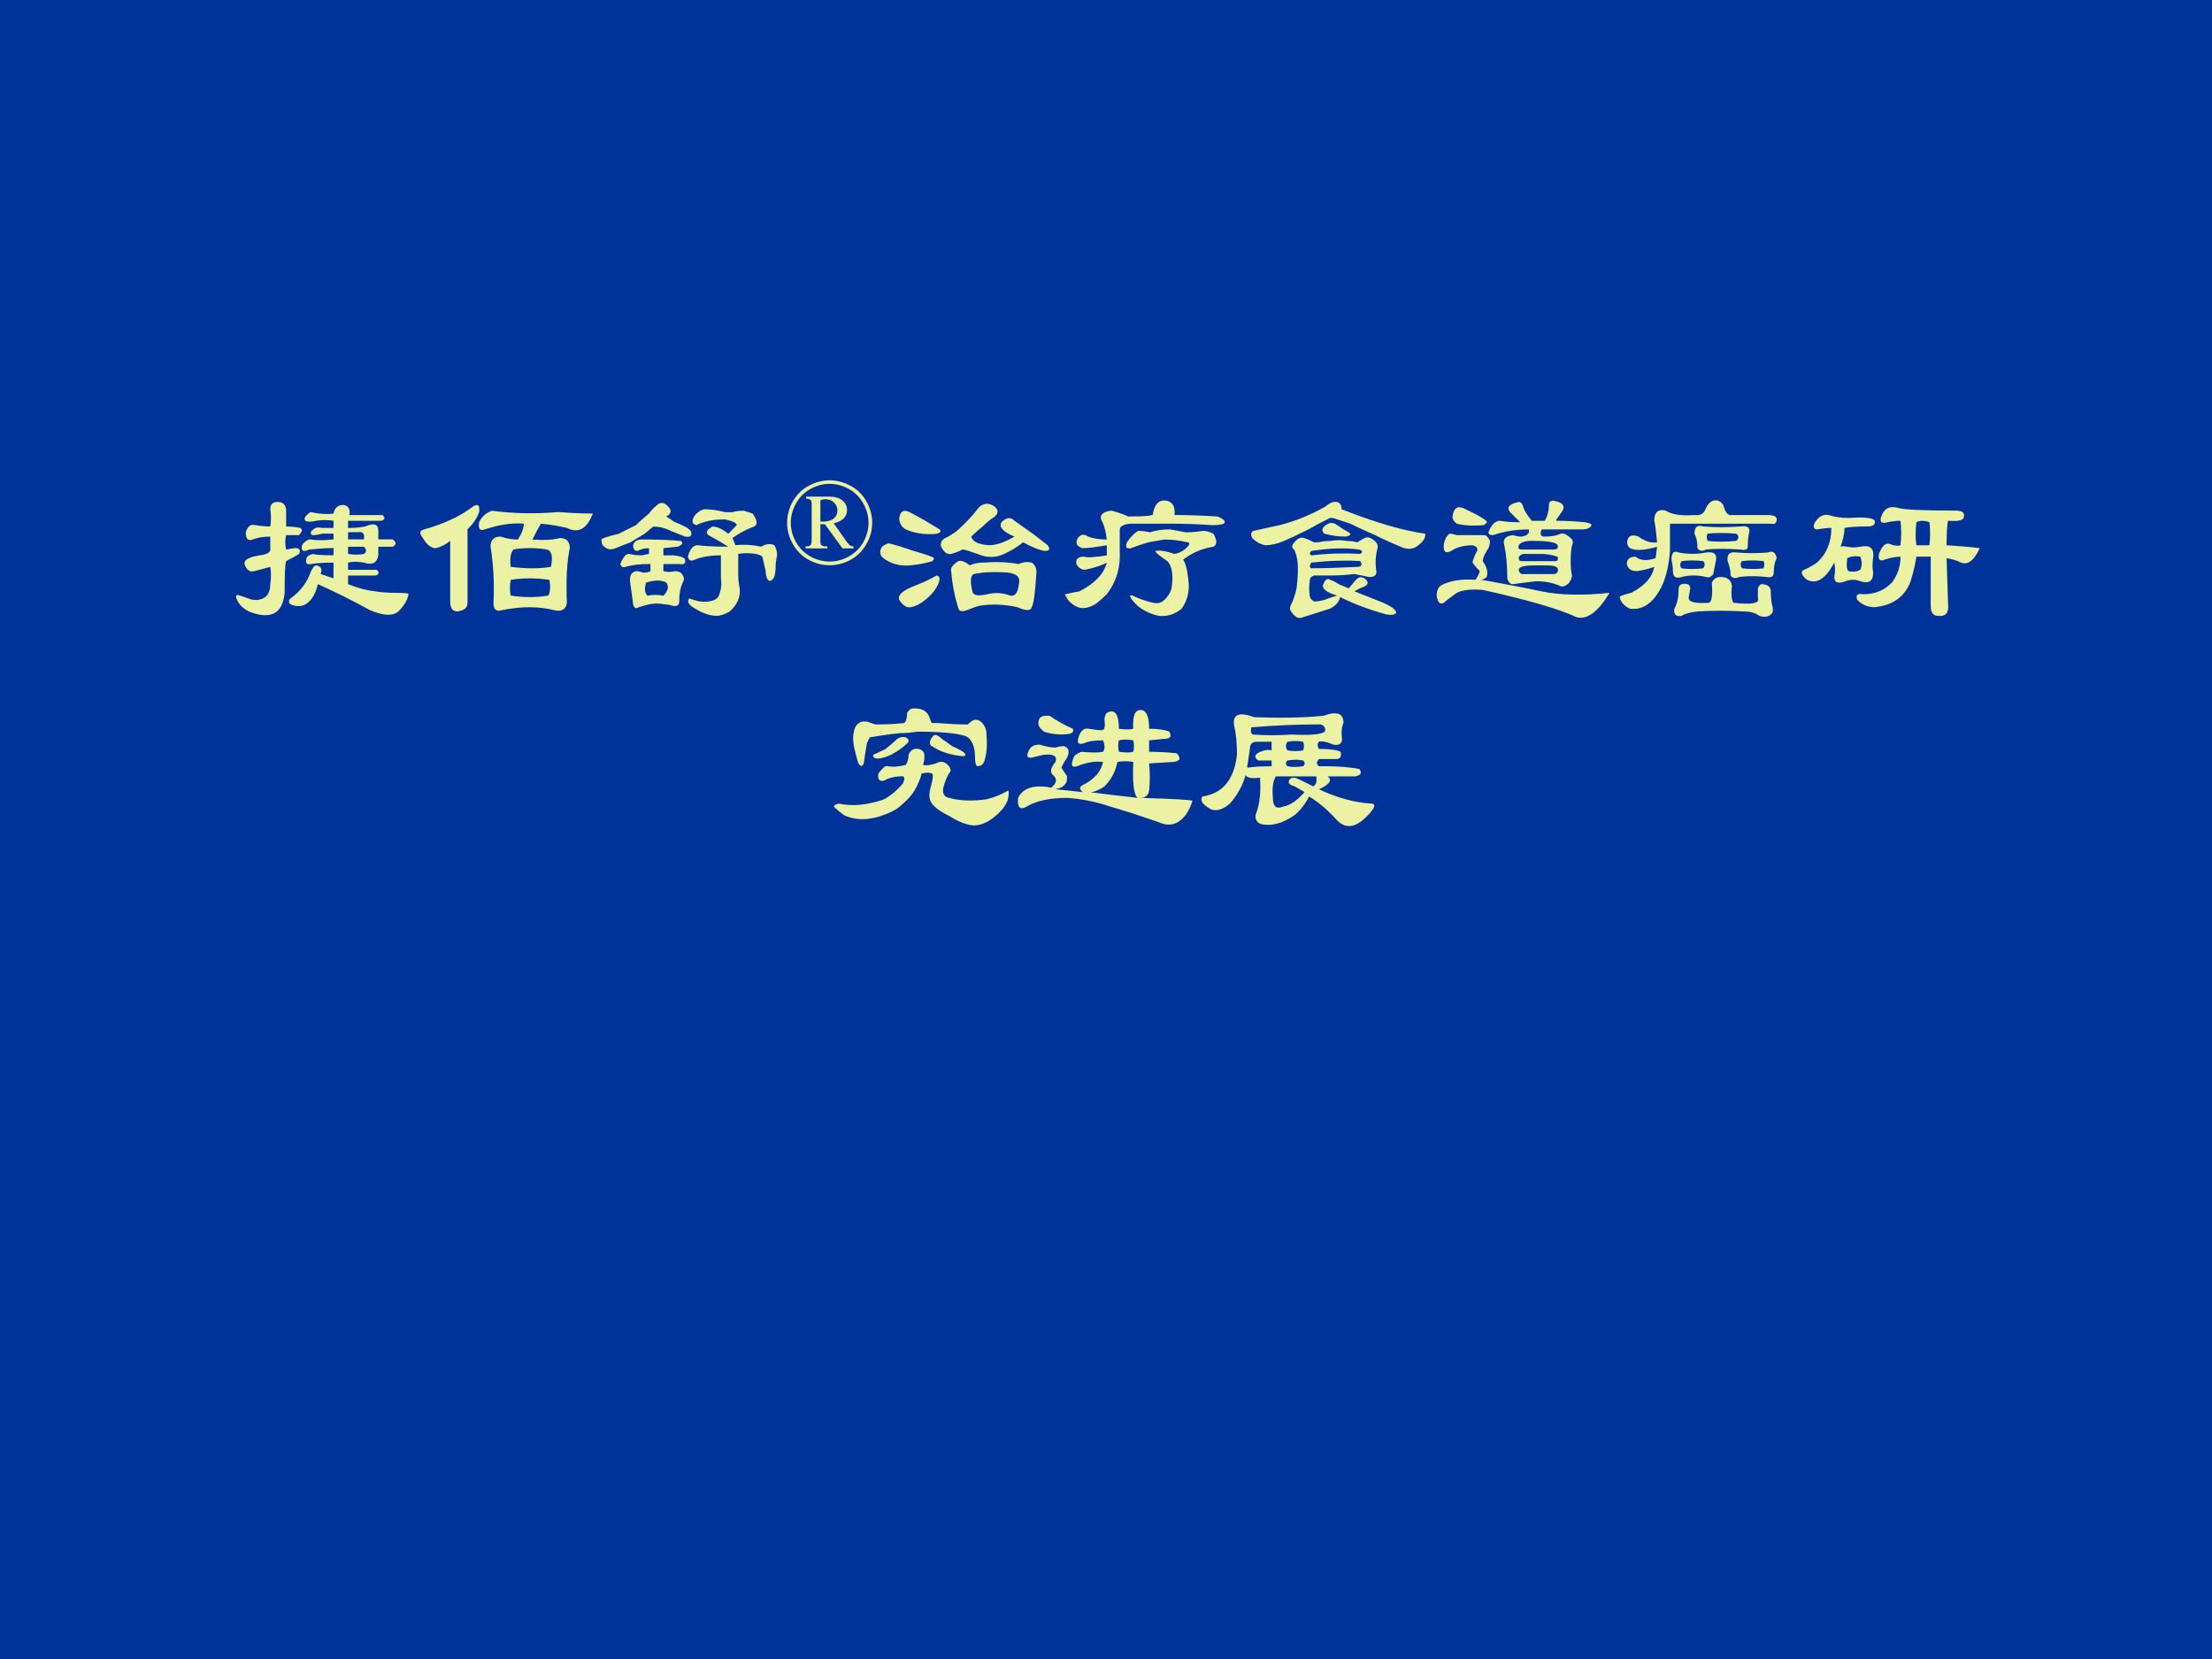 <?xml version="1.0" encoding="UTF-8" standalone="no"?>
<!DOCTYPE svg PUBLIC "-//W3C//DTD SVG 1.1//EN" "http://www.w3.org/Graphics/SVG/1.1/DTD/svg11.dtd">
<svg xmlns="http://www.w3.org/2000/svg" xmlns:xlink="http://www.w3.org/1999/xlink" version="1.1" width="720pt" height="540pt" viewBox="0 0 720 540">
<rect x="0" y="0" width="720" height="540" fill="#808080" stroke="none"/>
<g enable-background="new">
<g>
<g id="Layer-1" data-name="Artifact">
<clipPath id="cp11">
<path transform="matrix(1,0,0,-1,0,540)" d="M 0 0 L 720 0 L 720 540 L 0 540 Z " fill-rule="evenodd"/>
</clipPath>
<g clip-path="url(#cp11)">
<path transform="matrix(1,0,0,-1,0,540)" d="M 0 0 L 720 0 L 720 540 L 0 540 Z " fill="#003399" fill-rule="evenodd"/>
</g>
</g>
<g id="Layer-1" data-name="P">
<clipPath id="cp12">
<path transform="matrix(1,0,0,-1,0,540)" d="M 0 0 L 720 0 L 720 540 L 0 540 Z " fill-rule="evenodd"/>
</clipPath>
<g clip-path="url(#cp12)">
<symbol id="font_d_18a7">
<path d="M .536 .5 L .536 .539 C .505 .544 .474 .544 .443 .539 C .396 .529 .375 .534 .38 .555 C .385 .565 .396 .576 .411 .586 C .458 .576 .5 .573 .536 .578 C .542 .609 .56 .625 .591 .625 C .617 .62 .628 .602 .622 .57 L .802 .57 C .818 .555 .815 .544 .794 .539 L .615 .539 L .615 .5 C .651 .5 .682 .503 .708 .508 C .755 .529 .779 .521 .779 .484 L .779 .438 L .857 .438 C .878 .422 .878 .409 .857 .398 L .779 .398 L .779 .352 C .773 .31 .747 .297 .701 .312 C .669 .318 .641 .318 .615 .312 L .615 .273 L .771 .273 C .786 .258 .784 .247 .763 .242 L .615 .242 L .615 .195 C .667 .174 .716 .161 .763 .156 C .794 .151 .833 .148 .88 .148 C .922 .148 .943 .146 .943 .141 C .938 .109 .919 .078 .888 .047 C .857 .021 .805 .023 .732 .055 C .638 .107 .544 .154 .451 .195 C .44 .148 .422 .115 .396 .094 C .37 .073 .339 .07 .302 .086 C .292 .096 .292 .107 .302 .117 C .354 .154 .391 .201 .411 .258 C .422 .284 .432 .297 .443 .297 C .469 .292 .477 .276 .466 .25 L .536 .227 L .536 .312 C .49 .312 .451 .31 .419 .305 C .393 .299 .383 .307 .388 .328 C .388 .344 .401 .354 .427 .359 C .438 .354 .474 .352 .536 .352 L .536 .391 C .5 .391 .456 .388 .404 .383 C .372 .367 .359 .375 .365 .406 C .375 .422 .388 .432 .404 .438 C .445 .432 .49 .432 .536 .438 L .536 .469 L .474 .469 C .458 .464 .44 .461 .419 .461 C .409 .471 .411 .482 .427 .492 C .438 .503 .453 .505 .474 .5 L .536 .5 M .193 .453 C .156 .453 .125 .448 .099 .438 C .073 .427 .06 .44 .06 .477 C .07 .508 .086 .521 .107 .516 C .143 .51 .172 .508 .193 .508 C .198 .539 .198 .57 .193 .602 C .193 .628 .206 .641 .232 .641 C .263 .641 .279 .625 .279 .594 L .279 .508 C .305 .508 .331 .505 .357 .5 C .362 .495 .365 .49 .365 .484 C .359 .474 .354 .466 .349 .461 L .279 .461 C .273 .435 .273 .409 .279 .383 L .326 .391 C .352 .391 .359 .38 .349 .359 C .333 .349 .31 .336 .279 .32 C .273 .305 .271 .247 .271 .148 C .26 .034 .195 0 .076 .047 C .049 .062 .031 .078 .021 .094 C 0 .13 .003 .143 .029 .133 L .076 .117 C .086 .112 .102 .109 .122 .109 C .169 .115 .193 .143 .193 .195 C .198 .227 .198 .258 .193 .289 C .156 .279 .128 .271 .107 .266 C .086 .26 .07 .268 .06 .289 C .039 .32 .065 .341 .138 .352 C .18 .357 .198 .37 .193 .391 L .193 .453 M .615 .438 L .701 .438 C .706 .469 .695 .482 .669 .477 L .615 .477 L .615 .438 M .615 .398 L .615 .359 C .646 .354 .674 .354 .701 .359 C .716 .37 .716 .383 .701 .398 L .615 .398 Z "/>
</symbol>
<symbol id="font_d_4a0">
<path d="M .294 .573 C .32 .589 .331 .578 .326 .542 C .315 .51 .294 .479 .263 .448 L .263 .049 C .263 .023 .245 .008 .208 .003 C .182 .003 .169 .021 .169 .057 L .169 .385 C .143 .365 .117 .352 .091 .346 C .065 .346 .042 .365 .021 .401 C 0 .427 .003 .443 .029 .448 C .138 .479 .227 .521 .294 .573 M .396 .549 C .51 .534 .63 .531 .755 .542 C .833 .536 .896 .534 .943 .534 C .911 .451 .865 .424 .802 .456 C .76 .466 .714 .474 .661 .479 C .646 .453 .63 .424 .615 .393 C .677 .388 .727 .391 .763 .401 C .799 .401 .818 .383 .818 .346 C .802 .273 .797 .174 .802 .049 C .797 .013 .773 0 .732 .01 C .648 .031 .555 .031 .451 .01 C .419 0 .404 .013 .404 .049 C .409 .154 .404 .255 .388 .354 C .388 .391 .406 .409 .443 .409 C .474 .398 .505 .393 .536 .393 C .557 .424 .568 .453 .568 .479 C .505 .484 .435 .474 .357 .448 C .331 .438 .32 .451 .326 .487 C .341 .518 .365 .539 .396 .549 M .693 .339 C .63 .349 .57 .349 .513 .339 C .497 .323 .492 .292 .497 .245 C .581 .234 .654 .234 .716 .245 C .727 .302 .719 .333 .693 .339 M .708 .174 C .635 .185 .565 .185 .497 .174 C .492 .143 .492 .115 .497 .089 C .57 .078 .638 .078 .701 .089 C .711 .104 .714 .133 .708 .174 Z "/>
</symbol>
<symbol id="font_d_3742">
<path d="M .266 .281 C .208 .281 .164 .276 .133 .266 C .117 .26 .107 .266 .102 .281 C .117 .318 .133 .336 .148 .336 C .169 .331 .193 .328 .219 .328 L .258 .336 L .258 .367 C .237 .367 .216 .362 .195 .352 C .18 .352 .172 .362 .172 .383 C .177 .404 .193 .414 .219 .414 C .312 .414 .383 .411 .43 .406 C .445 .396 .44 .385 .414 .375 L .336 .367 L .336 .328 L .391 .328 C .432 .323 .453 .315 .453 .305 C .458 .284 .448 .276 .422 .281 L .336 .281 L .336 .242 C .357 .237 .378 .237 .398 .242 C .409 .242 .419 .24 .43 .234 C .445 .219 .451 .203 .445 .188 C .43 .161 .422 .125 .422 .078 C .422 .057 .409 .049 .383 .055 C .367 .06 .354 .062 .344 .062 C .312 .068 .284 .068 .258 .062 C .237 .057 .219 .052 .203 .047 C .188 .036 .177 .042 .172 .062 C .167 .104 .161 .143 .156 .18 C .151 .216 .161 .237 .188 .242 C .198 .242 .211 .24 .227 .234 C .242 .234 .255 .237 .266 .242 L .266 .281 M .711 .562 C .727 .568 .747 .57 .773 .57 C .789 .565 .805 .56 .82 .555 C .846 .518 .849 .495 .828 .484 C .786 .469 .747 .448 .711 .422 L .727 .383 C .773 .388 .82 .385 .867 .375 C .893 .391 .917 .393 .938 .383 C .948 .367 .953 .349 .953 .328 C .948 .307 .945 .286 .945 .266 C .945 .25 .943 .232 .938 .211 C .922 .185 .909 .182 .898 .203 C .893 .219 .891 .232 .891 .242 C .885 .268 .88 .292 .875 .312 C .875 .323 .862 .331 .836 .336 C .805 .341 .773 .341 .742 .336 L .742 .219 C .742 .198 .745 .174 .75 .148 C .755 .102 .737 .06 .695 .023 C .669 .008 .646 0 .625 0 C .583 0 .536 .018 .484 .055 C .469 .07 .466 .083 .477 .094 C .492 .089 .51 .083 .531 .078 C .583 .073 .617 .081 .633 .102 C .648 .133 .654 .167 .648 .203 C .648 .24 .648 .281 .648 .328 C .591 .328 .544 .32 .508 .305 C .487 .294 .474 .299 .469 .32 C .479 .362 .497 .383 .523 .383 C .56 .378 .615 .375 .688 .375 C .646 .401 .615 .419 .594 .43 C .562 .445 .565 .464 .602 .484 C .628 .484 .656 .471 .688 .445 L .734 .492 C .734 .503 .714 .513 .672 .523 C .641 .523 .612 .521 .586 .516 C .56 .51 .536 .503 .516 .492 C .49 .497 .487 .516 .508 .547 C .529 .568 .547 .578 .562 .578 C .594 .578 .63 .573 .672 .562 L .711 .562 M .352 .18 C .326 .195 .289 .195 .242 .18 C .232 .148 .234 .125 .25 .109 C .276 .115 .305 .115 .336 .109 C .362 .135 .367 .159 .352 .18 M .352 .602 C .383 .576 .383 .555 .352 .539 L .398 .508 C .414 .503 .432 .495 .453 .484 C .464 .479 .474 .471 .484 .461 C .495 .435 .484 .424 .453 .43 L .375 .461 C .344 .477 .312 .484 .281 .484 L .234 .445 C .208 .43 .182 .414 .156 .398 C .13 .388 .104 .378 .078 .367 C .052 .357 .031 .359 .016 .375 C .005 .38 0 .393 0 .414 C 0 .419 .031 .43 .094 .445 C .125 .461 .156 .477 .188 .492 C .208 .513 .232 .534 .258 .555 C .273 .576 .292 .594 .312 .609 C .328 .615 .341 .612 .352 .602 Z "/>
</symbol>
<use xlink:href="#font_d_18a7" transform="matrix(60,0,0,-60,76.394,201.849)" fill="#ebf2a4"/>
<use xlink:href="#font_d_4a0" transform="matrix(60,0,0,-60,136.394,199.192)" fill="#ebf2a4"/>
<use xlink:href="#font_d_3742" transform="matrix(60,0,0,-60,195.769,200.442)" fill="#ebf2a4"/>
</g>
</g>
<g id="Layer-1" data-name="P">
<clipPath id="cp14">
<path transform="matrix(1,0,0,-1,0,540)" d="M 0 0 L 720 0 L 720 540 L 0 540 Z " fill-rule="evenodd"/>
</clipPath>
<g clip-path="url(#cp14)">
<symbol id="font_f_8a">
<path d="M .346 .692 C .404 .692 .461 .677 .517 .647 C .572 .618 .615 .575 .646 .52 C .677 .464 .693 .406 .693 .346 C .693 .286 .678 .229 .647 .174 C .616 .119 .574 .076 .519 .045 C .464 .015 .406 0 .346 0 C .286 0 .229 .015 .174 .045 C .119 .076 .076 .119 .046 .174 C .015 .229 0 .286 0 .346 C 0 .406 .015 .464 .046 .52 C .078 .575 .121 .618 .176 .647 C .232 .677 .288 .692 .346 .692 M .346 .663 C .293 .663 .241 .649 .191 .622 C .14 .594 .101 .555 .073 .504 C .044 .454 .03 .401 .03 .346 C .03 .292 .044 .239 .072 .189 C .1 .139 .139 .1 .189 .072 C .239 .044 .292 .03 .346 .03 C .401 .03 .453 .044 .503 .072 C .554 .1 .593 .139 .621 .189 C .649 .239 .663 .292 .663 .346 C .663 .401 .648 .454 .62 .504 C .592 .555 .552 .594 .502 .622 C .451 .649 .4 .663 .346 .663 M .155 .559 L .343 .559 C .39 .559 .426 .548 .451 .527 C .476 .506 .488 .48 .488 .45 C .488 .425 .48 .403 .463 .384 C .446 .366 .419 .351 .38 .341 L .482 .196 C .494 .179 .505 .167 .515 .16 C .521 .156 .53 .154 .541 .153 L .541 .137 L .451 .137 L .308 .334 L .271 .334 L .271 .184 C .272 .173 .277 .165 .284 .16 C .292 .155 .306 .153 .328 .153 L .328 .137 L .149 .137 L .149 .153 C .165 .153 .177 .155 .183 .159 C .19 .163 .195 .17 .198 .178 C .199 .182 .2 .196 .2 .22 L .2 .476 C .2 .5 .199 .514 .198 .518 C .196 .526 .192 .531 .186 .535 C .18 .539 .169 .542 .155 .542 L .155 .559 M .271 .355 L .285 .355 C .328 .355 .36 .364 .38 .381 C .4 .398 .41 .419 .41 .444 C .41 .471 .4 .493 .382 .511 C .364 .529 .34 .538 .312 .538 C .299 .538 .285 .535 .271 .53 L .271 .355 Z "/>
</symbol>
<use xlink:href="#font_f_8a" transform="matrix(39.96,0,0,-39.96,256.206,183.985)" fill="#ebf2a4"/>
</g>
</g>
<g id="Layer-1" data-name="P">
<clipPath id="cp16">
<path transform="matrix(1,0,0,-1,0,540)" d="M 0 0 L 720 0 L 720 540 L 0 540 Z " fill-rule="evenodd"/>
</clipPath>
<g clip-path="url(#cp16)">
<symbol id="font_d_21eb">
<path d="M .625 .573 C .651 .552 .648 .531 .617 .51 C .607 .505 .589 .49 .562 .464 C .542 .448 .521 .43 .5 .409 C .505 .383 .536 .367 .594 .362 C .635 .362 .682 .378 .734 .409 C .672 .435 .648 .461 .664 .487 C .69 .513 .714 .516 .734 .495 C .771 .469 .807 .443 .844 .417 C .87 .396 .893 .378 .914 .362 C .93 .341 .924 .331 .898 .331 C .867 .336 .828 .352 .781 .378 C .755 .357 .727 .339 .695 .323 C .648 .297 .602 .292 .555 .307 C .497 .328 .464 .339 .453 .339 C .432 .328 .411 .32 .391 .315 C .37 .31 .352 .323 .336 .354 C .331 .375 .339 .391 .359 .401 C .38 .411 .401 .424 .422 .44 C .469 .482 .508 .523 .539 .565 C .565 .591 .594 .594 .625 .573 M .164 .542 C .195 .526 .224 .51 .25 .495 L .328 .448 C .339 .438 .333 .43 .312 .424 C .26 .419 .211 .424 .164 .44 C .128 .451 .109 .474 .109 .51 C .115 .547 .133 .557 .164 .542 M .062 .37 C .104 .359 .146 .346 .188 .331 C .26 .31 .297 .297 .297 .292 C .297 .286 .294 .281 .289 .276 C .258 .266 .219 .258 .172 .253 C .115 .247 .065 .26 .023 .292 C .003 .307 0 .328 .016 .354 C .036 .37 .052 .375 .062 .37 M .312 .198 C .333 .193 .333 .172 .312 .135 C .302 .115 .281 .091 .25 .065 C .224 .044 .198 .031 .172 .026 C .151 .021 .13 .034 .109 .065 C .099 .091 .128 .117 .195 .143 C .237 .159 .276 .177 .312 .198 M .43 .276 C .445 .281 .466 .273 .492 .253 C .513 .263 .539 .268 .57 .268 C .633 .273 .695 .271 .758 .26 C .779 .271 .802 .273 .828 .268 C .849 .253 .857 .229 .852 .198 C .846 .104 .839 .047 .828 .026 C .823 .005 .797 .005 .75 .026 C .677 .042 .609 .044 .547 .034 C .526 .029 .503 .021 .477 .01 C .451 0 .435 .003 .43 .018 C .409 .086 .396 .154 .391 .221 C .385 .237 .398 .255 .43 .276 M .516 .206 C .495 .201 .492 .167 .508 .104 C .518 .089 .544 .086 .586 .096 C .628 .107 .669 .104 .711 .089 C .737 .083 .753 .104 .758 .151 C .768 .188 .747 .208 .695 .214 C .622 .219 .562 .216 .516 .206 Z "/>
</symbol>
<symbol id="font_d_2ac7">
<path d="M .594 .552 C .667 .552 .745 .549 .828 .544 C .854 .534 .867 .523 .867 .513 C .867 .503 .844 .497 .797 .497 C .719 .503 .643 .505 .57 .505 L .359 .505 C .339 .505 .32 .5 .305 .49 C .299 .484 .297 .477 .297 .466 L .297 .357 C .302 .268 .279 .19 .227 .122 C .206 .102 .185 .083 .164 .068 C .128 .047 .096 .042 .07 .052 C .034 .068 .01 .091 0 .122 C .026 .128 .052 .133 .078 .138 C .161 .18 .211 .232 .227 .294 C .201 .279 .161 .266 .109 .255 C .089 .255 .073 .266 .062 .286 C .057 .312 .07 .326 .102 .326 C .122 .32 .164 .323 .227 .333 L .227 .388 C .169 .378 .125 .372 .094 .372 C .062 .383 .055 .401 .07 .427 C .086 .448 .104 .451 .125 .435 C .156 .424 .19 .419 .227 .419 C .221 .466 .211 .503 .195 .529 C .19 .555 .208 .57 .25 .576 C .276 .57 .307 .56 .344 .544 C .443 .544 .487 .549 .477 .56 C .487 .612 .51 .635 .547 .63 C .583 .625 .599 .599 .594 .552 M .461 .458 C .492 .469 .529 .474 .57 .474 C .596 .469 .625 .464 .656 .458 C .688 .458 .719 .461 .75 .466 C .766 .466 .784 .461 .805 .451 C .826 .414 .826 .391 .805 .38 C .742 .37 .688 .346 .641 .31 C .656 .289 .667 .242 .672 .169 C .672 .122 .659 .081 .633 .044 C .596 .013 .555 -0 .508 .005 C .44 .021 .391 .052 .359 .099 C .349 .115 .352 .12 .367 .115 C .398 .099 .435 .086 .477 .076 C .503 .07 .523 .076 .539 .091 C .56 .112 .573 .133 .578 .154 C .589 .227 .581 .276 .555 .302 C .508 .333 .487 .352 .492 .357 C .513 .362 .547 .357 .594 .341 C .625 .346 .651 .362 .672 .388 C .677 .398 .674 .404 .664 .404 C .622 .414 .581 .419 .539 .419 C .508 .414 .479 .409 .453 .404 C .417 .393 .385 .383 .359 .372 C .333 .367 .326 .378 .336 .404 C .357 .435 .378 .456 .398 .466 C .414 .466 .435 .464 .461 .458 Z "/>
</symbol>
<symbol id="font_d_4e0f">
<path d="M .331 .37 C .32 .359 .32 .352 .331 .346 C .424 .357 .513 .359 .596 .354 C .612 .365 .609 .372 .589 .378 C .51 .388 .424 .385 .331 .37 M .596 .315 C .523 .32 .435 .318 .331 .307 C .32 .292 .32 .281 .331 .276 C .398 .276 .484 .279 .589 .284 C .604 .289 .607 .299 .596 .315 M .245 .424 C .26 .44 .276 .445 .292 .44 C .307 .435 .326 .427 .346 .417 C .352 .417 .359 .417 .37 .417 C .391 .422 .411 .424 .432 .424 C .464 .43 .495 .43 .526 .424 C .542 .424 .56 .422 .581 .417 C .596 .427 .609 .435 .62 .44 C .63 .445 .641 .445 .651 .44 C .682 .424 .695 .406 .69 .385 C .68 .349 .677 .31 .682 .268 C .688 .247 .68 .234 .659 .229 C .654 .229 .648 .229 .643 .229 C .617 .234 .591 .24 .565 .245 C .523 .24 .482 .237 .44 .237 C .409 .237 .378 .237 .346 .237 C .331 .232 .323 .224 .323 .214 C .318 .182 .318 .151 .323 .12 C .328 .109 .336 .102 .346 .096 C .362 .096 .38 .099 .401 .104 C .427 .115 .451 .122 .471 .128 C .419 .143 .393 .161 .393 .182 C .404 .214 .417 .224 .432 .214 C .448 .208 .464 .201 .479 .19 L .534 .167 C .555 .193 .57 .211 .581 .221 C .596 .232 .612 .229 .628 .214 C .643 .198 .638 .185 .612 .174 C .596 .169 .581 .161 .565 .151 L .721 .089 C .768 .068 .792 .049 .792 .034 C .781 .023 .763 .021 .737 .026 C .643 .052 .56 .083 .487 .12 C .482 .094 .464 .073 .432 .057 C .385 .042 .336 .026 .284 .01 C .263 0 .242 .01 .221 .042 C .211 .052 .214 .07 .229 .096 C .245 .138 .253 .169 .253 .19 C .263 .279 .258 .341 .237 .378 C .221 .388 .224 .404 .245 .424 M .409 .612 C .419 .622 .432 .63 .448 .635 C .479 .641 .495 .628 .495 .596 C .682 .523 .833 .479 .948 .464 C .953 .443 .938 .419 .901 .393 C .875 .378 .846 .378 .815 .393 C .753 .419 .701 .443 .659 .464 C .612 .484 .573 .503 .542 .518 C .51 .529 .479 .539 .448 .549 C .443 .549 .438 .549 .432 .549 C .391 .529 .352 .508 .315 .487 C .263 .461 .219 .44 .182 .424 C .146 .409 .112 .401 .081 .401 C .055 .406 .031 .419 .01 .44 C -0 .461 .003 .474 .018 .479 C .065 .49 .112 .5 .159 .51 C .242 .531 .326 .565 .409 .612 M .409 .51 C .43 .526 .451 .526 .471 .51 C .492 .495 .513 .482 .534 .471 C .549 .461 .544 .453 .518 .448 C .477 .448 .438 .453 .401 .464 C .385 .479 .388 .495 .409 .51 Z "/>
</symbol>
<symbol id="font_d_4583">
<path d="M .672 .578 C .656 .557 .648 .544 .648 .539 C .701 .539 .753 .536 .805 .531 C .836 .526 .846 .518 .836 .508 C .826 .497 .81 .492 .789 .492 L .57 .492 C .56 .471 .562 .458 .578 .453 C .62 .453 .651 .458 .672 .469 C .688 .474 .708 .464 .734 .438 C .74 .427 .74 .417 .734 .406 C .729 .38 .727 .352 .727 .32 C .727 .289 .729 .263 .734 .242 C .734 .232 .729 .219 .719 .203 C .698 .182 .68 .177 .664 .188 C .628 .203 .586 .211 .539 .211 C .497 .206 .456 .201 .414 .195 C .398 .195 .388 .206 .383 .227 C .383 .294 .378 .354 .367 .406 C .357 .438 .372 .456 .414 .461 C .43 .456 .445 .453 .461 .453 C .492 .458 .505 .471 .5 .492 C .432 .492 .367 .482 .305 .461 C .289 .461 .281 .466 .281 .477 C .297 .518 .318 .539 .344 .539 C .37 .534 .406 .531 .453 .531 L .398 .586 C .378 .612 .393 .63 .445 .641 C .456 .641 .464 .633 .469 .617 C .474 .596 .49 .57 .516 .539 L .586 .539 C .602 .565 .609 .594 .609 .625 C .609 .641 .617 .648 .633 .648 C .69 .638 .703 .615 .672 .578 M .289 .43 C .289 .414 .286 .401 .281 .391 C .26 .359 .25 .336 .25 .32 C .271 .289 .279 .263 .273 .242 C .273 .232 .263 .224 .242 .219 C .305 .208 .414 .188 .57 .156 C .669 .135 .792 .133 .938 .148 C .875 .044 .815 0 .758 .016 C .674 .057 .505 .107 .25 .164 C .188 .169 .141 .164 .109 .148 C .073 .122 .049 .104 .039 .094 C .018 .083 .005 .096 0 .133 C 0 .159 .008 .177 .023 .188 C .07 .214 .133 .224 .211 .219 C .221 .234 .229 .25 .234 .266 C .214 .286 .201 .302 .195 .312 C .195 .323 .203 .344 .219 .375 C .224 .391 .216 .401 .195 .406 C .148 .406 .109 .396 .078 .375 C .047 .359 .034 .372 .039 .414 C .044 .44 .055 .458 .07 .469 C .081 .469 .094 .466 .109 .461 L .258 .461 C .268 .461 .279 .451 .289 .43 M .656 .406 C .651 .422 .604 .43 .516 .43 C .479 .43 .456 .422 .445 .406 C .44 .391 .445 .383 .461 .383 L .633 .383 C .654 .383 .661 .391 .656 .406 M .656 .344 C .625 .354 .596 .359 .57 .359 L .469 .359 C .453 .354 .445 .346 .445 .336 C .445 .326 .451 .32 .461 .32 L .641 .32 C .656 .32 .661 .328 .656 .344 M .656 .281 C .651 .292 .63 .297 .594 .297 L .531 .297 C .474 .297 .445 .289 .445 .273 C .445 .263 .451 .255 .461 .25 L .641 .25 C .656 .255 .661 .266 .656 .281 M .141 .609 C .229 .568 .273 .542 .273 .531 L .258 .516 C .201 .51 .151 .513 .109 .523 C .094 .534 .086 .547 .086 .562 C .091 .604 .109 .62 .141 .609 Z "/>
</symbol>
<symbol id="font_d_2b7c">
<path d="M .469 .596 C .479 .617 .492 .63 .508 .635 C .529 .641 .547 .633 .562 .612 C .573 .57 .589 .552 .609 .557 L .805 .557 C .836 .557 .852 .549 .852 .534 C .852 .513 .841 .505 .82 .51 L .273 .51 L .273 .362 C .268 .294 .255 .234 .234 .182 C .188 .083 .128 .039 .055 .049 C .023 .065 .005 .086 0 .112 C 0 .117 .021 .125 .062 .135 C .135 .172 .177 .219 .188 .276 C .161 .266 .13 .258 .094 .253 C .062 .253 .044 .266 .039 .292 C .039 .318 .055 .331 .086 .331 C .112 .31 .148 .307 .195 .323 L .203 .385 C .135 .365 .086 .362 .055 .378 C .039 .393 .036 .411 .047 .432 C .057 .448 .076 .451 .102 .44 C .138 .414 .172 .404 .203 .409 C .198 .466 .193 .505 .188 .526 C .188 .573 .208 .591 .25 .581 C .281 .56 .333 .552 .406 .557 C .438 .552 .458 .565 .469 .596 M .633 .456 C .576 .461 .523 .461 .477 .456 C .471 .445 .471 .432 .477 .417 C .523 .411 .576 .411 .633 .417 C .648 .432 .648 .445 .633 .456 M .453 .495 C .521 .49 .589 .49 .656 .495 C .693 .5 .708 .49 .703 .464 C .698 .443 .695 .417 .695 .385 C .695 .37 .682 .365 .656 .37 C .583 .375 .521 .375 .469 .37 C .448 .359 .432 .362 .422 .378 C .422 .409 .417 .435 .406 .456 C .406 .492 .422 .505 .453 .495 M .32 .354 C .372 .344 .422 .344 .469 .354 C .51 .359 .529 .346 .523 .315 C .518 .289 .513 .263 .508 .237 C .497 .221 .484 .216 .469 .221 C .422 .232 .378 .232 .336 .221 C .305 .211 .289 .221 .289 .253 C .289 .273 .286 .294 .281 .315 C .281 .352 .294 .365 .32 .354 M .336 .268 C .372 .263 .411 .263 .453 .268 C .464 .284 .464 .297 .453 .307 C .411 .312 .372 .312 .336 .307 C .326 .292 .326 .279 .336 .268 M .633 .354 C .69 .349 .747 .349 .805 .354 C .831 .365 .846 .354 .852 .323 C .841 .302 .836 .276 .836 .245 C .836 .224 .823 .216 .797 .221 C .745 .227 .695 .227 .648 .221 C .628 .211 .612 .214 .602 .229 C .602 .255 .596 .281 .586 .307 C .581 .344 .596 .359 .633 .354 M .664 .307 C .654 .297 .654 .284 .664 .268 C .706 .263 .745 .263 .781 .268 C .786 .284 .786 .297 .781 .307 C .74 .312 .701 .312 .664 .307 M .547 .221 C .583 .221 .604 .206 .609 .174 C .604 .128 .607 .096 .617 .081 C .716 .07 .76 .078 .75 .104 L .75 .159 C .75 .164 .755 .172 .766 .182 C .802 .182 .82 .169 .82 .143 C .82 .112 .823 .086 .828 .065 C .833 .049 .833 .036 .828 .026 C .812 .005 .789 -0 .758 .01 C .737 .026 .708 .034 .672 .034 C .589 .039 .505 .039 .422 .034 C .38 .029 .352 .021 .336 .01 C .305 .005 .292 .018 .297 .049 C .312 .076 .32 .112 .32 .159 C .32 .169 .326 .177 .336 .182 C .367 .188 .383 .18 .383 .159 L .375 .112 C .37 .086 .406 .076 .484 .081 C .5 .086 .505 .122 .5 .19 C .51 .211 .526 .221 .547 .221 Z "/>
</symbol>
<symbol id="font_d_2d44">
<path d="M .544 .388 C .549 .435 .549 .479 .544 .521 C .523 .521 .5 .518 .474 .513 C .438 .503 .427 .516 .443 .552 C .458 .589 .487 .602 .529 .591 C .56 .581 .664 .576 .841 .576 C .878 .576 .893 .565 .888 .544 C .888 .523 .859 .516 .802 .521 C .797 .5 .794 .456 .794 .388 C .872 .383 .932 .378 .974 .372 C .943 .305 .909 .279 .872 .294 C .852 .305 .826 .312 .794 .318 L .802 .068 C .807 .021 .789 -0 .747 .005 C .721 .005 .708 .023 .708 .06 L .708 .326 L .63 .326 C .625 .289 .615 .245 .599 .193 C .568 .109 .503 .062 .404 .052 C .367 .052 .336 .065 .31 .091 C .299 .117 .31 .128 .341 .122 C .404 .122 .456 .143 .497 .185 C .529 .227 .544 .273 .544 .326 C .518 .326 .49 .32 .458 .31 C .432 .299 .422 .31 .427 .341 C .443 .383 .461 .401 .482 .396 C .508 .385 .529 .383 .544 .388 M .154 .552 C .185 .542 .221 .536 .263 .536 C .352 .542 .398 .536 .404 .521 C .409 .5 .396 .49 .365 .49 C .307 .49 .266 .487 .24 .482 C .24 .451 .232 .414 .216 .372 C .216 .383 .229 .385 .255 .38 C .276 .375 .299 .375 .326 .38 C .378 .391 .401 .372 .396 .326 C .391 .289 .391 .26 .396 .24 C .396 .193 .372 .177 .326 .193 C .299 .203 .273 .203 .247 .193 C .206 .177 .185 .185 .185 .216 C .19 .242 .19 .268 .185 .294 C .138 .206 .089 .174 .036 .201 C .005 .227 -0 .245 .021 .255 C .047 .266 .07 .279 .091 .294 C .143 .341 .169 .404 .169 .482 C .148 .482 .122 .479 .091 .474 C .076 .474 .07 .484 .076 .505 C .096 .542 .122 .557 .154 .552 M .63 .388 L .701 .388 C .706 .435 .706 .477 .701 .513 C .674 .523 .651 .523 .63 .513 C .625 .466 .625 .424 .63 .388 M .255 .318 C .25 .276 .253 .253 .263 .247 C .289 .242 .31 .245 .326 .255 C .336 .276 .336 .299 .326 .326 C .299 .331 .276 .328 .255 .318 Z "/>
</symbol>
<use xlink:href="#font_d_21eb" transform="matrix(60,0,0,-60,286.158,199.192)" fill="#ebf2a4"/>
<use xlink:href="#font_d_2ac7" transform="matrix(60,0,0,-60,346.65,200.755)" fill="#ebf2a4"/>
<use xlink:href="#font_d_4e0f" transform="matrix(60,0,0,-60,406.987,201.536)" fill="#ebf2a4"/>
<use xlink:href="#font_d_4583" transform="matrix(60,0,0,-60,467.636,201.849)" fill="#ebf2a4"/>
<use xlink:href="#font_d_2b7c" transform="matrix(60,0,0,-60,527.191,201.067)" fill="#ebf2a4"/>
<use xlink:href="#font_d_2d44" transform="matrix(60,0,0,-60,585.965,200.755)" fill="#ebf2a4"/>
</g>
</g>
<g id="Layer-1" data-name="P">
<clipPath id="cp17">
<path transform="matrix(1,0,0,-1,0,540)" d="M 0 0 L 720 0 L 720 540 L 0 540 Z " fill-rule="evenodd"/>
</clipPath>
<g clip-path="url(#cp17)">
<symbol id="font_d_2fa6">
<path d="M .289 .326 C .32 .32 .354 .323 .391 .333 C .401 .349 .406 .367 .406 .388 C .417 .414 .435 .424 .461 .419 C .482 .414 .492 .401 .492 .38 C .492 .365 .49 .349 .484 .333 C .5 .328 .523 .331 .555 .341 C .576 .352 .594 .352 .609 .341 C .635 .32 .641 .302 .625 .286 C .615 .271 .604 .245 .594 .208 C .589 .177 .599 .159 .625 .154 C .682 .138 .75 .135 .828 .146 C .87 .156 .909 .172 .945 .193 C .951 .193 .951 .177 .945 .146 C .94 .13 .93 .112 .914 .091 C .857 .029 .802 -0 .75 .005 C .714 .01 .674 .026 .633 .052 C .591 .073 .562 .091 .547 .107 C .521 .128 .513 .159 .523 .201 C .539 .258 .542 .286 .531 .286 C .521 .292 .503 .292 .477 .286 C .471 .26 .458 .229 .438 .193 C .422 .167 .398 .141 .367 .115 C .352 .099 .326 .083 .289 .068 C .201 .031 .122 .029 .055 .06 C .034 .076 .016 .091 0 .107 C .005 .117 .016 .122 .031 .122 C .104 .107 .185 .115 .273 .146 C .31 .167 .344 .195 .375 .232 C .385 .253 .385 .266 .375 .271 C .333 .271 .299 .263 .273 .247 C .247 .242 .237 .255 .242 .286 C .258 .307 .271 .32 .281 .326 L .289 .326 M .586 .474 C .602 .464 .62 .451 .641 .435 C .677 .419 .701 .406 .711 .396 C .716 .385 .714 .38 .703 .38 C .635 .385 .578 .404 .531 .435 C .516 .445 .518 .464 .539 .49 C .549 .5 .565 .495 .586 .474 M .391 .482 C .411 .471 .411 .458 .391 .443 C .375 .427 .349 .409 .312 .388 C .266 .367 .234 .362 .219 .372 C .208 .383 .214 .391 .234 .396 C .255 .406 .271 .414 .281 .419 C .307 .44 .326 .456 .336 .466 C .352 .482 .37 .487 .391 .482 M .516 .599 L .531 .56 L .562 .56 C .62 .555 .674 .552 .727 .552 C .737 .562 .747 .57 .758 .576 C .779 .581 .797 .573 .812 .552 C .823 .536 .828 .521 .828 .505 C .833 .448 .831 .401 .82 .365 C .815 .339 .802 .326 .781 .326 C .771 .326 .766 .344 .766 .38 C .766 .401 .763 .419 .758 .435 C .747 .466 .732 .484 .711 .49 C .664 .505 .578 .513 .453 .513 C .422 .508 .391 .505 .359 .505 C .307 .5 .253 .492 .195 .482 C .19 .471 .185 .461 .18 .451 C .174 .419 .169 .385 .164 .349 C .159 .323 .148 .32 .133 .341 C .122 .378 .115 .409 .109 .435 C .104 .466 .104 .492 .109 .513 C .115 .544 .13 .562 .156 .568 C .167 .568 .174 .568 .18 .568 C .195 .562 .211 .557 .227 .552 C .289 .552 .341 .555 .383 .56 C .393 .57 .398 .589 .398 .615 C .404 .625 .411 .633 .422 .638 C .469 .643 .5 .63 .516 .599 Z "/>
</symbol>
<symbol id="font_d_450b">
<path d="M .544 .354 C .534 .302 .51 .258 .474 .221 C .443 .201 .417 .19 .396 .19 C .474 .18 .56 .169 .654 .159 C .633 .174 .625 .24 .63 .354 C .599 .359 .57 .359 .544 .354 M .669 .159 C .852 .154 .945 .148 .951 .143 C .945 .122 .935 .099 .919 .073 C .878 .016 .828 0 .771 .026 C .682 .057 .594 .086 .505 .112 C .427 .138 .349 .154 .271 .159 C .177 .159 .104 .143 .052 .112 C .016 .091 0 .107 .005 .159 C .026 .201 .065 .221 .122 .221 C .143 .221 .164 .219 .185 .214 C .216 .24 .219 .263 .193 .284 C .177 .299 .182 .323 .208 .354 C .219 .385 .198 .398 .146 .393 C .12 .388 .099 .383 .083 .378 C .052 .372 .047 .388 .068 .424 C .078 .44 .096 .448 .122 .448 C .154 .438 .182 .432 .208 .432 C .229 .438 .245 .44 .255 .44 C .281 .43 .286 .409 .271 .378 C .26 .362 .25 .344 .24 .323 C .25 .307 .26 .292 .271 .276 C .271 .255 .268 .242 .263 .237 C .253 .221 .234 .211 .208 .206 C .26 .201 .31 .195 .357 .19 C .336 .206 .336 .219 .357 .229 C .419 .26 .456 .302 .466 .354 C .424 .359 .378 .352 .326 .331 C .294 .32 .289 .339 .31 .385 C .32 .396 .333 .404 .349 .409 C .406 .404 .445 .404 .466 .409 C .477 .424 .477 .445 .466 .471 C .419 .471 .385 .466 .365 .456 C .333 .445 .323 .456 .333 .487 C .344 .523 .362 .539 .388 .534 C .419 .529 .443 .526 .458 .526 C .474 .526 .479 .544 .474 .581 C .474 .612 .487 .628 .513 .628 C .539 .628 .552 .596 .552 .534 C .589 .529 .615 .529 .63 .534 C .625 .607 .641 .641 .677 .635 C .703 .63 .716 .596 .716 .534 C .763 .534 .799 .529 .826 .518 C .841 .492 .831 .479 .794 .479 L .716 .471 L .716 .409 C .768 .409 .818 .406 .865 .401 C .891 .375 .885 .359 .849 .354 L .716 .346 C .721 .294 .721 .245 .716 .198 C .711 .172 .695 .159 .669 .159 M .177 .604 C .214 .578 .255 .555 .302 .534 C .312 .513 .292 .503 .24 .503 C .208 .503 .177 .508 .146 .518 C .125 .534 .115 .549 .115 .565 C .115 .596 .135 .609 .177 .604 M .552 .471 C .547 .456 .547 .435 .552 .409 C .589 .404 .615 .404 .63 .409 C .635 .43 .635 .451 .63 .471 C .599 .477 .573 .477 .552 .471 Z "/>
</symbol>
<symbol id="font_d_1185">
<path d="M .562 .427 C .568 .443 .568 .458 .562 .474 C .536 .479 .508 .479 .477 .474 C .466 .458 .466 .443 .477 .427 C .508 .422 .536 .422 .562 .427 M .617 .232 C .633 .242 .638 .26 .633 .286 L .414 .286 C .398 .26 .393 .221 .398 .169 C .398 .122 .417 .107 .453 .122 C .49 .128 .529 .154 .57 .201 L .516 .232 C .495 .237 .484 .245 .484 .255 C .484 .271 .495 .279 .516 .279 C .521 .279 .555 .263 .617 .232 M .688 .341 C .755 .341 .815 .336 .867 .326 C .883 .305 .875 .292 .844 .286 L .695 .286 C .721 .266 .706 .242 .648 .216 C .747 .169 .844 .143 .938 .138 C .958 .133 .948 .109 .906 .068 C .844 .005 .789 -0 .742 .052 C .695 .104 .646 .146 .594 .177 C .573 .135 .547 .102 .516 .076 C .448 .029 .385 .013 .328 .029 C .302 .044 .297 .068 .312 .099 C .328 .151 .333 .211 .328 .279 C .281 .273 .255 .279 .25 .294 C .234 .237 .206 .185 .164 .138 C .128 .107 .094 .096 .062 .107 C .016 .133 0 .156 .016 .177 C .125 .193 .188 .268 .203 .404 C .203 .466 .198 .518 .188 .56 C .177 .622 .214 .638 .297 .607 C .443 .602 .568 .604 .672 .615 C .745 .641 .781 .628 .781 .576 C .771 .555 .768 .526 .773 .49 C .773 .464 .758 .453 .727 .458 C .69 .474 .664 .479 .648 .474 C .638 .464 .638 .451 .648 .435 C .706 .435 .745 .43 .766 .419 C .771 .393 .763 .38 .742 .38 L .648 .38 C .633 .365 .633 .352 .648 .341 L .688 .341 M .273 .435 L .258 .333 C .294 .339 .339 .341 .391 .341 L .391 .372 L .32 .372 C .294 .388 .297 .404 .328 .419 C .354 .43 .375 .432 .391 .427 L .391 .474 L .312 .474 C .286 .474 .273 .461 .273 .435 M .289 .513 C .357 .508 .427 .508 .5 .513 C .599 .508 .659 .513 .68 .529 C .685 .549 .677 .562 .656 .568 C .521 .568 .396 .562 .281 .552 C .276 .531 .279 .518 .289 .513 M .477 .372 C .466 .362 .466 .352 .477 .341 C .497 .336 .526 .336 .562 .341 C .573 .352 .573 .362 .562 .372 C .536 .378 .508 .378 .477 .372 Z "/>
</symbol>
<use xlink:href="#font_d_2fa6" transform="matrix(60,0,0,-60,271.386,268.934)" fill="#ebf2a4"/>
<use xlink:href="#font_d_450b" transform="matrix(60,0,0,-60,331.074,269.246)" fill="#ebf2a4"/>
<use xlink:href="#font_d_1185" transform="matrix(60,0,0,-60,390.449,269.871)" fill="#ebf2a4"/>
</g>
</g>
</g>
</g>
</svg>
